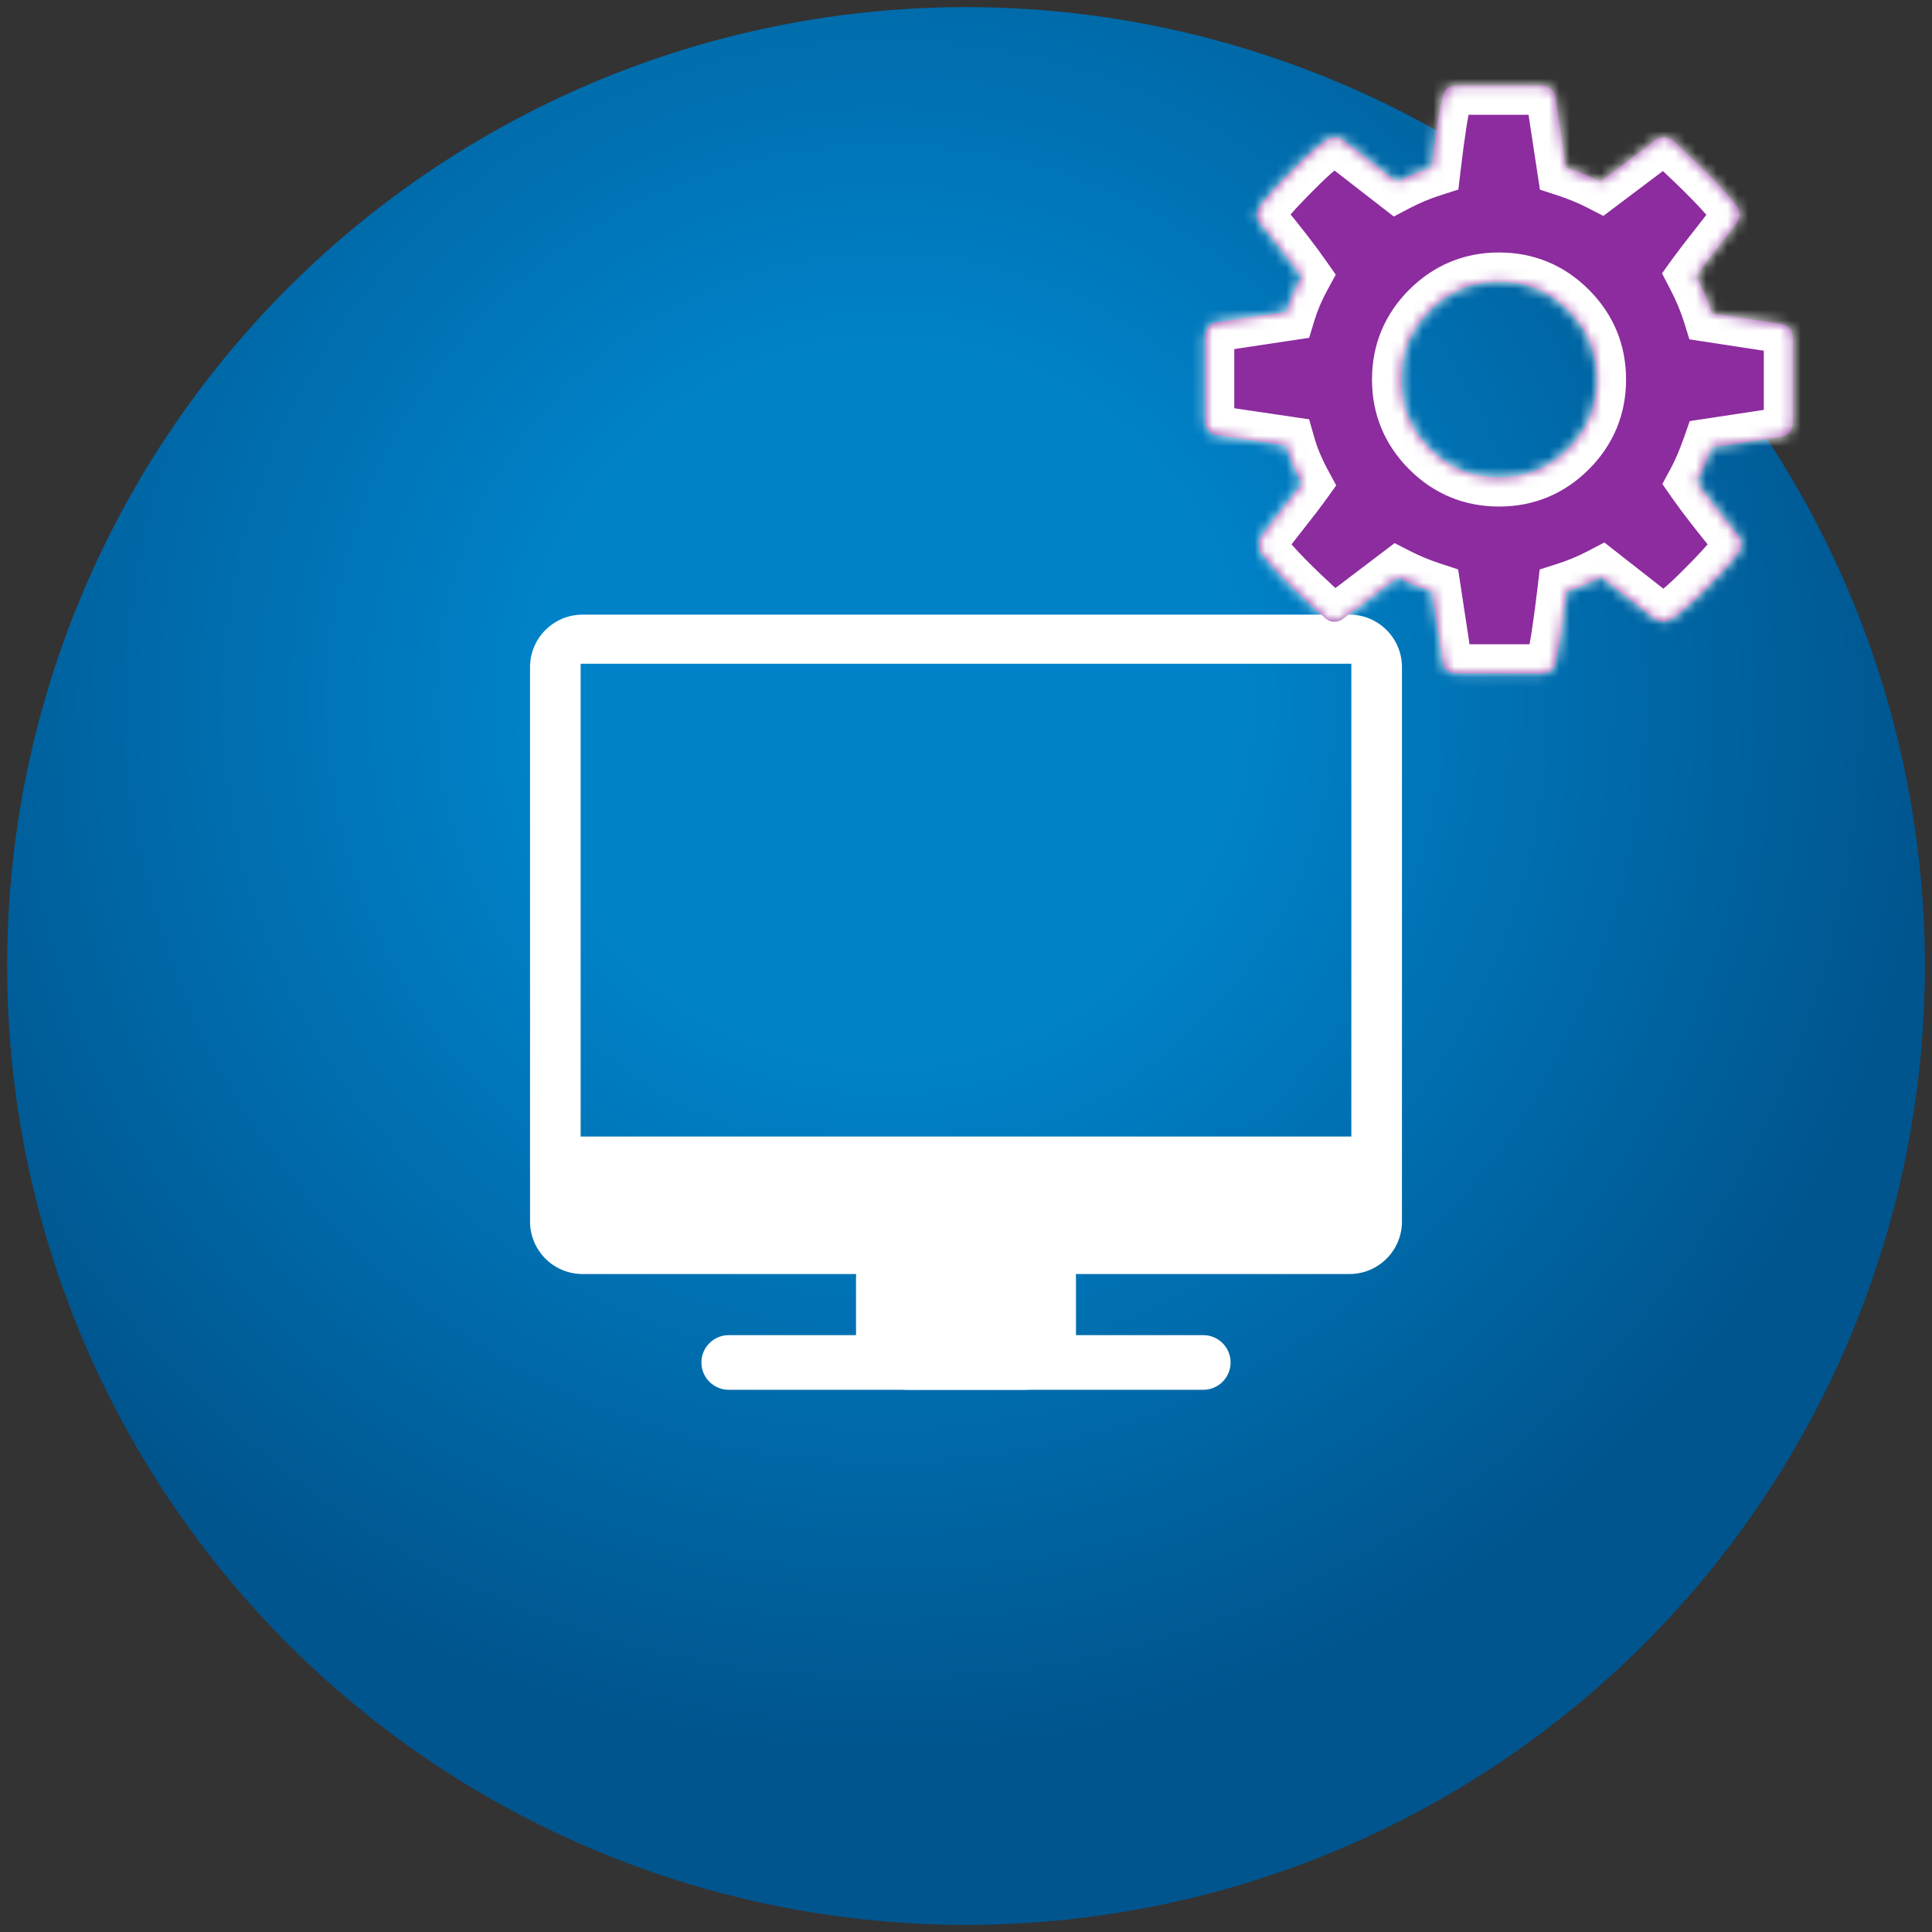 <svg width="184" height="184" viewBox="0 0 184 184" fill="none" xmlns="http://www.w3.org/2000/svg">
<rect x="0" y="0" width="184" height="184" fill="#333333" stroke="none"/>
<circle cx="92" cy="92" r="91.322" fill="url(#paint0_radial_403_1879)"/>
<path d="M102.475 127.363C102.475 130.125 100.237 132.363 97.475 132.363L86.525 132.363C83.763 132.363 81.525 130.125 81.525 127.363L81.525 121.74C81.525 118.979 83.763 116.74 86.525 116.74L97.475 116.74C100.237 116.74 102.475 118.979 102.475 121.74L102.475 127.363Z" fill="white"/>
<path d="M117.199 129.759C117.199 131.197 116.033 132.363 114.595 132.363L69.405 132.363C67.967 132.363 66.801 131.197 66.801 129.759C66.801 128.321 67.967 127.156 69.405 127.156L114.595 127.156C116.033 127.156 117.199 128.321 117.199 129.759Z" fill="white"/>
<path fill-rule="evenodd" clip-rule="evenodd" d="M128.52 121.335C131.282 121.335 133.52 119.097 133.52 116.335L133.52 63.538C133.52 60.777 131.282 58.538 128.52 58.538L55.48 58.538C52.718 58.538 50.48 60.777 50.48 63.538L50.48 116.335C50.48 119.097 52.718 121.335 55.48 121.335L128.52 121.335ZM55.301 108.243L128.699 108.243L128.699 63.213L55.301 63.213L55.301 108.243Z" fill="white"/>
<mask id="path-5-inside-1_403_1879" fill="white">
<path d="M170.458 31.317C170.263 31.061 170.009 30.909 169.693 30.861L163.025 29.841C162.66 28.675 162.162 27.485 161.531 26.27C161.968 25.663 162.623 24.806 163.498 23.701C164.372 22.595 164.991 21.788 165.356 21.278C165.55 21.01 165.647 20.731 165.647 20.439C165.647 20.099 165.563 19.832 165.392 19.638C164.518 18.399 162.514 16.334 159.38 13.443C159.089 13.2 158.785 13.079 158.469 13.079C158.105 13.079 157.813 13.188 157.595 13.406L152.421 17.305C151.424 16.795 150.331 16.346 149.141 15.957L148.121 9.253C148.097 8.937 147.957 8.676 147.702 8.469C147.446 8.262 147.149 8.16 146.809 8.16H138.719C138.015 8.16 137.577 8.499 137.408 9.18C137.092 10.394 136.739 12.653 136.351 15.957C135.209 16.322 134.104 16.784 133.035 17.342L128.006 13.443C127.69 13.2 127.375 13.079 127.059 13.079C126.525 13.079 125.377 13.947 123.616 15.684C121.854 17.422 120.658 18.727 120.026 19.601C119.808 19.917 119.699 20.197 119.699 20.439C119.699 20.731 119.82 21.023 120.063 21.314C121.69 23.282 122.99 24.958 123.962 26.343C123.354 27.46 122.881 28.578 122.541 29.695L115.763 30.715C115.496 30.764 115.265 30.922 115.071 31.189C114.876 31.456 114.779 31.736 114.779 32.027V40.117C114.779 40.433 114.876 40.718 115.07 40.973C115.265 41.228 115.52 41.381 115.836 41.429L122.504 42.413C122.844 43.603 123.342 44.805 123.998 46.019C123.561 46.627 122.905 47.483 122.031 48.588C121.156 49.694 120.536 50.501 120.172 51.012C119.978 51.28 119.881 51.559 119.881 51.85C119.881 52.166 119.966 52.445 120.136 52.688C121.083 54 123.087 56.041 126.148 58.81C126.416 59.077 126.719 59.21 127.059 59.21C127.424 59.21 127.727 59.102 127.97 58.883L133.109 54.984C134.105 55.494 135.198 55.943 136.388 56.333L137.408 63.037C137.433 63.352 137.573 63.614 137.827 63.821C138.082 64.028 138.38 64.13 138.72 64.13H146.81C147.515 64.13 147.952 63.79 148.123 63.11C148.438 61.895 148.79 59.636 149.179 56.333C150.32 55.968 151.426 55.506 152.495 54.947L157.524 58.883C157.863 59.102 158.18 59.21 158.471 59.21C159.005 59.21 160.146 58.349 161.895 56.623C163.645 54.899 164.847 53.587 165.503 52.688C165.721 52.445 165.831 52.166 165.831 51.85C165.831 51.534 165.71 51.23 165.466 50.939C163.718 48.801 162.418 47.125 161.567 45.91C162.053 45.011 162.527 43.906 162.989 42.594L169.73 41.575C170.021 41.526 170.264 41.368 170.458 41.1C170.653 40.833 170.749 40.553 170.749 40.262V32.173C170.75 31.857 170.653 31.572 170.458 31.317ZM149.36 42.74C147.539 44.562 145.34 45.473 142.765 45.473C140.19 45.473 137.991 44.562 136.169 42.74C134.347 40.919 133.436 38.72 133.436 36.145C133.436 33.57 134.347 31.371 136.169 29.549C137.991 27.728 140.19 26.816 142.765 26.816C145.34 26.816 147.539 27.728 149.36 29.549C151.182 31.371 152.093 33.57 152.093 36.145C152.093 38.72 151.182 40.919 149.36 42.74Z"/>
</mask>
<path d="M170.458 31.317C170.263 31.061 170.009 30.909 169.693 30.861L163.025 29.841C162.66 28.675 162.162 27.485 161.531 26.27C161.968 25.663 162.623 24.806 163.498 23.701C164.372 22.595 164.991 21.788 165.356 21.278C165.55 21.01 165.647 20.731 165.647 20.439C165.647 20.099 165.563 19.832 165.392 19.638C164.518 18.399 162.514 16.334 159.38 13.443C159.089 13.2 158.785 13.079 158.469 13.079C158.105 13.079 157.813 13.188 157.595 13.406L152.421 17.305C151.424 16.795 150.331 16.346 149.141 15.957L148.121 9.253C148.097 8.937 147.957 8.676 147.702 8.469C147.446 8.262 147.149 8.16 146.809 8.16H138.719C138.015 8.16 137.577 8.499 137.408 9.18C137.092 10.394 136.739 12.653 136.351 15.957C135.209 16.322 134.104 16.784 133.035 17.342L128.006 13.443C127.69 13.2 127.375 13.079 127.059 13.079C126.525 13.079 125.377 13.947 123.616 15.684C121.854 17.422 120.658 18.727 120.026 19.601C119.808 19.917 119.699 20.197 119.699 20.439C119.699 20.731 119.82 21.023 120.063 21.314C121.69 23.282 122.99 24.958 123.962 26.343C123.354 27.46 122.881 28.578 122.541 29.695L115.763 30.715C115.496 30.764 115.265 30.922 115.071 31.189C114.876 31.456 114.779 31.736 114.779 32.027V40.117C114.779 40.433 114.876 40.718 115.07 40.973C115.265 41.228 115.52 41.381 115.836 41.429L122.504 42.413C122.844 43.603 123.342 44.805 123.998 46.019C123.561 46.627 122.905 47.483 122.031 48.588C121.156 49.694 120.536 50.501 120.172 51.012C119.978 51.28 119.881 51.559 119.881 51.85C119.881 52.166 119.966 52.445 120.136 52.688C121.083 54 123.087 56.041 126.148 58.81C126.416 59.077 126.719 59.21 127.059 59.21C127.424 59.21 127.727 59.102 127.97 58.883L133.109 54.984C134.105 55.494 135.198 55.943 136.388 56.333L137.408 63.037C137.433 63.352 137.573 63.614 137.827 63.821C138.082 64.028 138.38 64.13 138.72 64.13H146.81C147.515 64.13 147.952 63.79 148.123 63.11C148.438 61.895 148.79 59.636 149.179 56.333C150.32 55.968 151.426 55.506 152.495 54.947L157.524 58.883C157.863 59.102 158.18 59.21 158.471 59.21C159.005 59.21 160.146 58.349 161.895 56.623C163.645 54.899 164.847 53.587 165.503 52.688C165.721 52.445 165.831 52.166 165.831 51.85C165.831 51.534 165.71 51.23 165.466 50.939C163.718 48.801 162.418 47.125 161.567 45.91C162.053 45.011 162.527 43.906 162.989 42.594L169.73 41.575C170.021 41.526 170.264 41.368 170.458 41.1C170.653 40.833 170.749 40.553 170.749 40.262V32.173C170.75 31.857 170.653 31.572 170.458 31.317ZM149.36 42.74C147.539 44.562 145.34 45.473 142.765 45.473C140.19 45.473 137.991 44.562 136.169 42.74C134.347 40.919 133.436 38.72 133.436 36.145C133.436 33.57 134.347 31.371 136.169 29.549C137.991 27.728 140.19 26.816 142.765 26.816C145.34 26.816 147.539 27.728 149.36 29.549C151.182 31.371 152.093 33.57 152.093 36.145C152.093 38.72 151.182 40.919 149.36 42.74Z" fill="#8C2C9E"/>
<path d="M170.458 31.317L172.66 29.636L172.66 29.636L170.458 31.317ZM169.693 30.861L170.112 28.123L170.112 28.123L169.693 30.861ZM163.025 29.841L160.381 30.667L160.896 32.318L162.606 32.579L163.025 29.841ZM161.531 26.27L159.282 24.652L158.287 26.036L159.073 27.547L161.531 26.27ZM163.498 23.701L161.325 21.982L161.325 21.983L163.498 23.701ZM165.356 21.278L163.116 19.648L163.109 19.658L163.102 19.667L165.356 21.278ZM165.392 19.638L163.128 21.235L163.213 21.354L163.31 21.465L165.392 19.638ZM159.38 13.443L161.258 11.407L161.208 11.362L161.157 11.318L159.38 13.443ZM157.595 13.406L159.262 15.619L159.416 15.503L159.552 15.366L157.595 13.406ZM152.421 17.305L151.158 19.771L152.702 20.562L154.088 19.518L152.421 17.305ZM149.141 15.957L146.403 16.374L146.659 18.061L148.281 18.59L149.141 15.957ZM148.121 9.253L145.359 9.466L145.367 9.568L145.383 9.669L148.121 9.253ZM147.702 8.469L149.445 6.317L149.445 6.316L147.702 8.469ZM137.408 9.18L140.088 9.877L140.092 9.864L140.095 9.851L137.408 9.18ZM136.351 15.957L137.194 18.595L138.893 18.052L139.102 16.28L136.351 15.957ZM133.035 17.342L131.337 19.531L132.742 20.621L134.318 19.797L133.035 17.342ZM128.006 13.443L129.704 11.254L129.695 11.248L128.006 13.443ZM123.616 15.684L121.671 13.712L121.67 13.712L123.616 15.684ZM120.026 19.601L117.782 17.978L117.765 18.001L117.749 18.024L120.026 19.601ZM120.063 21.314L122.197 19.549L122.19 19.539L120.063 21.314ZM123.962 26.343L126.395 27.666L127.215 26.158L126.229 24.752L123.962 26.343ZM122.541 29.695L122.953 32.434L124.682 32.174L125.191 30.501L122.541 29.695ZM115.763 30.715L115.351 27.976L115.308 27.982L115.266 27.99L115.763 30.715ZM115.071 31.189L117.308 32.822L117.31 32.819L115.071 31.189ZM115.07 40.973L112.868 42.652L112.868 42.653L115.07 40.973ZM115.836 41.429L115.419 44.167L115.431 44.169L115.836 41.429ZM122.504 42.413L125.168 41.652L124.677 39.933L122.909 39.672L122.504 42.413ZM123.998 46.019L126.247 47.637L127.26 46.228L126.435 44.703L123.998 46.019ZM122.031 48.588L119.858 46.87L119.858 46.87L122.031 48.588ZM120.172 51.012L122.414 52.638L122.421 52.629L122.427 52.62L120.172 51.012ZM120.136 52.688L117.866 54.275L117.878 54.292L117.89 54.309L120.136 52.688ZM126.148 58.81L128.106 56.851L128.058 56.802L128.007 56.756L126.148 58.81ZM127.97 58.883L126.296 56.677L126.204 56.747L126.118 56.824L127.97 58.883ZM133.109 54.984L134.371 52.518L132.821 51.725L131.434 52.777L133.109 54.984ZM136.388 56.333L139.127 55.916L138.87 54.23L137.249 53.7L136.388 56.333ZM137.408 63.037L140.17 62.821L140.162 62.72L140.147 62.62L137.408 63.037ZM137.827 63.821L136.081 65.97L136.081 65.971L137.827 63.821ZM148.123 63.11L145.441 62.413L145.438 62.425L145.435 62.437L148.123 63.11ZM149.179 56.333L148.336 53.694L146.636 54.237L146.428 56.009L149.179 56.333ZM152.495 54.947L154.202 52.766L152.795 51.664L151.211 52.492L152.495 54.947ZM157.524 58.883L155.816 61.065L155.917 61.144L156.026 61.213L157.524 58.883ZM161.895 56.623L159.951 54.65L159.95 54.651L161.895 56.623ZM165.503 52.688L163.443 50.835L163.348 50.941L163.264 51.056L165.503 52.688ZM165.466 50.939L163.321 52.692L163.332 52.706L163.344 52.719L165.466 50.939ZM161.567 45.91L159.13 44.593L158.317 46.097L159.298 47.498L161.567 45.91ZM162.989 42.594L162.574 39.855L160.928 40.104L160.376 41.675L162.989 42.594ZM169.73 41.575L170.144 44.313L170.166 44.31L170.189 44.306L169.73 41.575ZM170.458 41.1L168.217 39.473L168.216 39.474L170.458 41.1ZM170.749 32.173L167.979 32.167V32.173H170.749ZM149.36 42.74L147.402 40.781L147.401 40.782L149.36 42.74ZM136.169 42.74L138.128 40.781L138.128 40.781L136.169 42.74ZM136.169 29.549L134.211 27.59L134.21 27.59L136.169 29.549ZM149.36 29.549L151.319 27.591L151.319 27.591L149.36 29.549ZM152.093 36.145H154.863H152.093ZM172.66 29.636C172.035 28.818 171.145 28.281 170.112 28.123L169.274 33.599C169.105 33.573 168.904 33.511 168.703 33.391C168.502 33.271 168.355 33.127 168.257 32.998L172.66 29.636ZM170.112 28.123L163.443 27.103L162.606 32.579L169.274 33.599L170.112 28.123ZM165.669 29.015C165.25 27.675 164.686 26.334 163.989 24.992L159.073 27.547C159.638 28.635 160.07 29.674 160.381 30.667L165.669 29.015ZM163.78 27.887C164.179 27.332 164.803 26.515 165.67 25.419L161.325 21.983C160.443 23.098 159.756 23.993 159.282 24.652L163.78 27.887ZM165.67 25.419C166.547 24.311 167.202 23.458 167.61 22.888L163.102 19.667C162.78 20.118 162.197 20.88 161.325 21.982L165.67 25.419ZM167.596 22.907C168.089 22.229 168.417 21.389 168.417 20.439H162.877C162.877 20.273 162.905 20.11 162.957 19.96C163.008 19.814 163.071 19.71 163.116 19.648L167.596 22.907ZM168.417 20.439C168.417 19.649 168.216 18.656 167.474 17.811L163.31 21.465C162.91 21.009 162.877 20.549 162.877 20.439H168.417ZM167.655 18.041C166.586 16.526 164.365 14.273 161.258 11.407L157.501 15.479C160.662 18.395 162.449 20.272 163.128 21.235L167.655 18.041ZM161.157 11.318C160.469 10.743 159.555 10.309 158.469 10.309V15.849C158.262 15.849 158.069 15.807 157.906 15.742C157.748 15.679 157.648 15.606 157.602 15.568L161.157 11.318ZM158.469 10.309C157.512 10.309 156.468 10.617 155.637 11.447L159.552 15.366C159.38 15.538 159.171 15.672 158.949 15.755C158.736 15.835 158.563 15.849 158.469 15.849V10.309ZM155.928 11.194L150.753 15.093L154.088 19.518L159.262 15.619L155.928 11.194ZM153.684 14.84C152.543 14.256 151.313 13.753 150.001 13.324L148.281 18.59C149.349 18.939 150.305 19.334 151.158 19.771L153.684 14.84ZM151.88 15.54L150.859 8.836L145.383 9.669L146.403 16.374L151.88 15.54ZM150.883 9.04C150.797 7.934 150.267 6.982 149.445 6.317L145.958 10.622C145.83 10.518 145.678 10.356 145.556 10.127C145.432 9.896 145.375 9.664 145.359 9.466L150.883 9.04ZM149.445 6.316C148.676 5.694 147.758 5.39 146.809 5.39V10.93C146.696 10.93 146.546 10.912 146.38 10.854C146.212 10.796 146.07 10.712 145.959 10.622L149.445 6.316ZM146.809 5.39H138.719V10.93H146.809V5.39ZM138.719 5.39C137.921 5.39 136.987 5.587 136.163 6.228C135.337 6.87 134.915 7.729 134.72 8.509L140.095 9.851C140.07 9.95 139.951 10.3 139.563 10.601C139.177 10.902 138.813 10.93 138.719 10.93V5.39ZM134.727 8.482C134.357 9.906 133.987 12.344 133.6 15.633L139.102 16.28C139.492 12.963 139.827 10.882 140.088 9.877L134.727 8.482ZM135.507 13.319C134.213 13.732 132.961 14.255 131.752 14.887L134.318 19.797C135.246 19.312 136.204 18.912 137.194 18.595L135.507 13.319ZM134.732 15.153L129.704 11.254L126.309 15.632L131.337 19.531L134.732 15.153ZM129.695 11.248C129.023 10.731 128.13 10.309 127.059 10.309V15.849C126.62 15.849 126.358 15.67 126.317 15.639L129.695 11.248ZM127.059 10.309C126.262 10.309 125.616 10.603 125.272 10.78C124.869 10.989 124.481 11.252 124.126 11.521C123.411 12.062 122.586 12.81 121.671 13.712L125.561 17.657C126.407 16.822 127.035 16.267 127.469 15.939C127.572 15.861 127.654 15.803 127.717 15.762C127.747 15.742 127.771 15.728 127.788 15.717C127.806 15.707 127.814 15.703 127.814 15.703C127.814 15.703 127.811 15.705 127.805 15.707C127.8 15.71 127.791 15.714 127.779 15.719C127.757 15.728 127.718 15.744 127.664 15.761C127.568 15.791 127.354 15.849 127.059 15.849V10.309ZM121.67 13.712C119.902 15.456 118.561 16.901 117.782 17.978L122.271 21.224C122.756 20.553 123.806 19.387 125.561 17.656L121.67 13.712ZM117.749 18.024C117.38 18.557 116.929 19.394 116.929 20.439H122.469C122.469 20.733 122.403 20.947 122.36 21.056C122.318 21.163 122.285 21.206 122.303 21.179L117.749 18.024ZM116.929 20.439C116.929 21.552 117.403 22.45 117.936 23.088L122.19 19.539C122.237 19.596 122.469 19.911 122.469 20.439H116.929ZM117.928 23.079C119.53 25.017 120.78 26.631 121.694 27.934L126.229 24.752C125.2 23.285 123.85 21.547 122.197 19.549L117.928 23.079ZM121.528 25.02C120.839 26.288 120.29 27.578 119.891 28.889L125.191 30.501C125.472 29.578 125.87 28.633 126.395 27.666L121.528 25.02ZM122.129 26.956L115.351 27.976L116.175 33.454L122.953 32.434L122.129 26.956ZM115.266 27.99C114.152 28.194 113.347 28.85 112.831 29.559L117.31 32.819C117.255 32.895 117.143 33.027 116.955 33.156C116.76 33.289 116.522 33.392 116.26 33.44L115.266 27.99ZM112.833 29.556C112.339 30.234 112.009 31.075 112.009 32.027H117.549C117.549 32.196 117.52 32.361 117.468 32.51C117.417 32.656 117.354 32.76 117.308 32.822L112.833 29.556ZM112.009 32.027V40.117H117.549V32.027H112.009ZM112.009 40.117C112.009 41.05 112.311 41.922 112.868 42.652L117.273 39.293C117.345 39.388 117.42 39.516 117.474 39.675C117.528 39.834 117.549 39.986 117.549 40.117H112.009ZM112.868 42.653C113.491 43.47 114.382 44.009 115.419 44.167L116.253 38.69C116.424 38.716 116.626 38.779 116.827 38.9C117.027 39.019 117.174 39.164 117.273 39.293L112.868 42.653ZM115.431 44.169L122.1 45.153L122.909 39.672L116.24 38.688L115.431 44.169ZM119.841 43.173C120.242 44.577 120.821 45.965 121.561 47.336L126.435 44.703C125.864 43.645 125.447 42.629 125.168 41.652L119.841 43.173ZM121.749 44.402C121.35 44.957 120.726 45.773 119.858 46.87L124.203 50.307C125.085 49.193 125.772 48.297 126.247 47.637L121.749 44.402ZM119.858 46.87C118.983 47.977 118.325 48.831 117.918 49.403L122.427 52.62C122.748 52.172 123.33 51.412 124.204 50.306L119.858 46.87ZM117.93 49.385C117.442 50.058 117.111 50.895 117.111 51.85H122.651C122.651 52.018 122.622 52.183 122.57 52.332C122.519 52.478 122.457 52.58 122.414 52.638L117.93 49.385ZM117.111 51.85C117.111 52.696 117.349 53.537 117.866 54.275L122.406 51.1C122.485 51.213 122.551 51.346 122.594 51.489C122.638 51.631 122.651 51.756 122.651 51.85H117.111ZM117.89 54.309C119.029 55.887 121.239 58.104 124.29 60.864L128.007 56.756C124.935 53.977 123.137 52.113 122.382 51.066L117.89 54.309ZM124.19 60.769C124.915 61.493 125.901 61.98 127.059 61.98V56.44C127.263 56.44 127.482 56.483 127.691 56.574C127.894 56.664 128.03 56.775 128.106 56.851L124.19 60.769ZM127.059 61.98C128.019 61.98 129.009 61.675 129.823 60.943L126.118 56.824C126.261 56.695 126.435 56.59 126.625 56.522C126.81 56.455 126.964 56.44 127.059 56.44V61.98ZM129.645 61.09L134.783 57.19L131.434 52.777L126.296 56.677L129.645 61.09ZM131.846 57.45C132.986 58.033 134.215 58.536 135.528 58.965L137.249 53.7C136.181 53.35 135.224 52.955 134.371 52.518L131.846 57.45ZM133.65 56.749L134.67 63.454L140.147 62.62L139.127 55.916L133.65 56.749ZM134.647 63.253C134.733 64.355 135.262 65.305 136.081 65.97L139.574 61.671C139.702 61.775 139.853 61.936 139.974 62.163C140.097 62.393 140.155 62.624 140.17 62.821L134.647 63.253ZM136.081 65.971C136.855 66.599 137.777 66.9 138.72 66.9V61.36C138.832 61.36 138.98 61.377 139.147 61.435C139.315 61.493 139.459 61.578 139.574 61.67L136.081 65.971ZM138.72 66.9H146.81V61.36H138.72V66.9ZM146.81 66.9C147.607 66.9 148.542 66.703 149.367 66.062C150.193 65.42 150.615 64.56 150.81 63.782L145.435 62.437C145.46 62.34 145.578 61.99 145.967 61.688C146.354 61.387 146.718 61.36 146.81 61.36V66.9ZM150.804 63.806C151.173 62.383 151.543 59.946 151.93 56.656L146.428 56.009C146.037 59.327 145.703 61.407 145.441 62.413L150.804 63.806ZM150.022 58.971C151.316 58.558 152.569 58.034 153.778 57.402L151.211 52.492C150.283 52.978 149.325 53.378 148.336 53.694L150.022 58.971ZM150.787 57.128L155.816 61.065L159.231 56.702L154.202 52.766L150.787 57.128ZM156.026 61.213C156.65 61.615 157.484 61.98 158.471 61.98V56.44C158.875 56.44 159.077 56.589 159.021 56.553L156.026 61.213ZM158.471 61.98C159.263 61.98 159.907 61.689 160.252 61.512C160.655 61.305 161.043 61.042 161.397 60.774C162.109 60.236 162.931 59.492 163.841 58.595L159.95 54.651C159.11 55.48 158.487 56.029 158.058 56.353C157.956 56.431 157.874 56.488 157.813 56.528C157.783 56.547 157.759 56.562 157.743 56.572C157.726 56.582 157.718 56.586 157.718 56.586C157.718 56.585 157.73 56.579 157.753 56.569C157.776 56.56 157.815 56.544 157.869 56.527C157.966 56.497 158.178 56.44 158.471 56.44V61.98ZM163.84 58.596C165.6 56.861 166.943 55.414 167.742 54.319L163.264 51.056C162.752 51.759 161.69 52.937 159.951 54.65L163.84 58.596ZM167.562 54.54C168.219 53.81 168.601 52.877 168.601 51.85H163.061C163.061 51.68 163.092 51.484 163.169 51.286C163.246 51.089 163.35 50.939 163.443 50.835L167.562 54.54ZM168.601 51.85C168.601 50.766 168.169 49.851 167.588 49.159L163.344 52.719C163.305 52.673 163.231 52.572 163.167 52.413C163.101 52.247 163.061 52.054 163.061 51.85H168.601ZM167.61 49.186C165.875 47.063 164.627 45.451 163.837 44.322L159.298 47.498C160.209 48.8 161.561 50.539 163.321 52.692L167.61 49.186ZM164.004 47.227C164.578 46.164 165.107 44.918 165.602 43.514L160.376 41.675C159.946 42.895 159.528 43.858 159.13 44.593L164.004 47.227ZM163.403 45.333L170.144 44.313L169.315 38.836L162.574 39.855L163.403 45.333ZM170.189 44.306C171.28 44.123 172.133 43.51 172.7 42.727L168.216 39.474C168.292 39.369 168.422 39.226 168.62 39.097C168.823 38.965 169.049 38.88 169.271 38.843L170.189 44.306ZM172.7 42.728C173.192 42.05 173.519 41.211 173.519 40.262H167.979C167.979 40.095 168.008 39.931 168.059 39.783C168.109 39.638 168.172 39.535 168.217 39.473L172.7 42.728ZM173.519 40.262V32.173H167.979V40.262H173.519ZM173.519 32.178C173.521 31.245 173.22 30.369 172.66 29.636L168.257 32.998C168.184 32.902 168.108 32.772 168.054 32.612C168 32.452 167.979 32.298 167.979 32.167L173.519 32.178ZM147.401 40.782C146.099 42.084 144.605 42.703 142.765 42.703V48.243C146.075 48.243 148.979 47.04 151.319 44.698L147.401 40.782ZM142.765 42.703C140.925 42.703 139.431 42.085 138.128 40.781L134.21 44.699C136.551 47.04 139.454 48.243 142.765 48.243V42.703ZM138.128 40.781C136.825 39.479 136.206 37.985 136.206 36.145H130.666C130.666 39.455 131.87 42.358 134.21 44.699L138.128 40.781ZM136.206 36.145C136.206 34.305 136.825 32.811 138.128 31.508L134.21 27.59C131.869 29.932 130.666 32.835 130.666 36.145H136.206ZM138.127 31.508C139.431 30.205 140.925 29.586 142.765 29.586V24.046C139.455 24.046 136.552 25.25 134.211 27.59L138.127 31.508ZM142.765 29.586C144.605 29.586 146.099 30.205 147.401 31.508L151.319 27.591C148.979 25.25 146.075 24.046 142.765 24.046V29.586ZM147.401 31.508C148.704 32.811 149.323 34.305 149.323 36.145H154.863C154.863 32.834 153.66 29.932 151.319 27.591L147.401 31.508ZM149.323 36.145C149.323 37.985 148.704 39.479 147.402 40.781L151.319 44.699C153.66 42.358 154.863 39.455 154.863 36.145H149.323Z" fill="white" mask="url(#path-5-inside-1_403_1879)"/>
<defs>
<radialGradient id="paint0_radial_403_1879" cx="0" cy="0" r="1" gradientUnits="userSpaceOnUse" gradientTransform="translate(84.085 66.734) rotate(76.467) scale(100.818)">
<stop offset="0.336" stop-color="#0082C9"/>
<stop offset="1" stop-color="#00558E"/>
</radialGradient>
</defs>
</svg>
